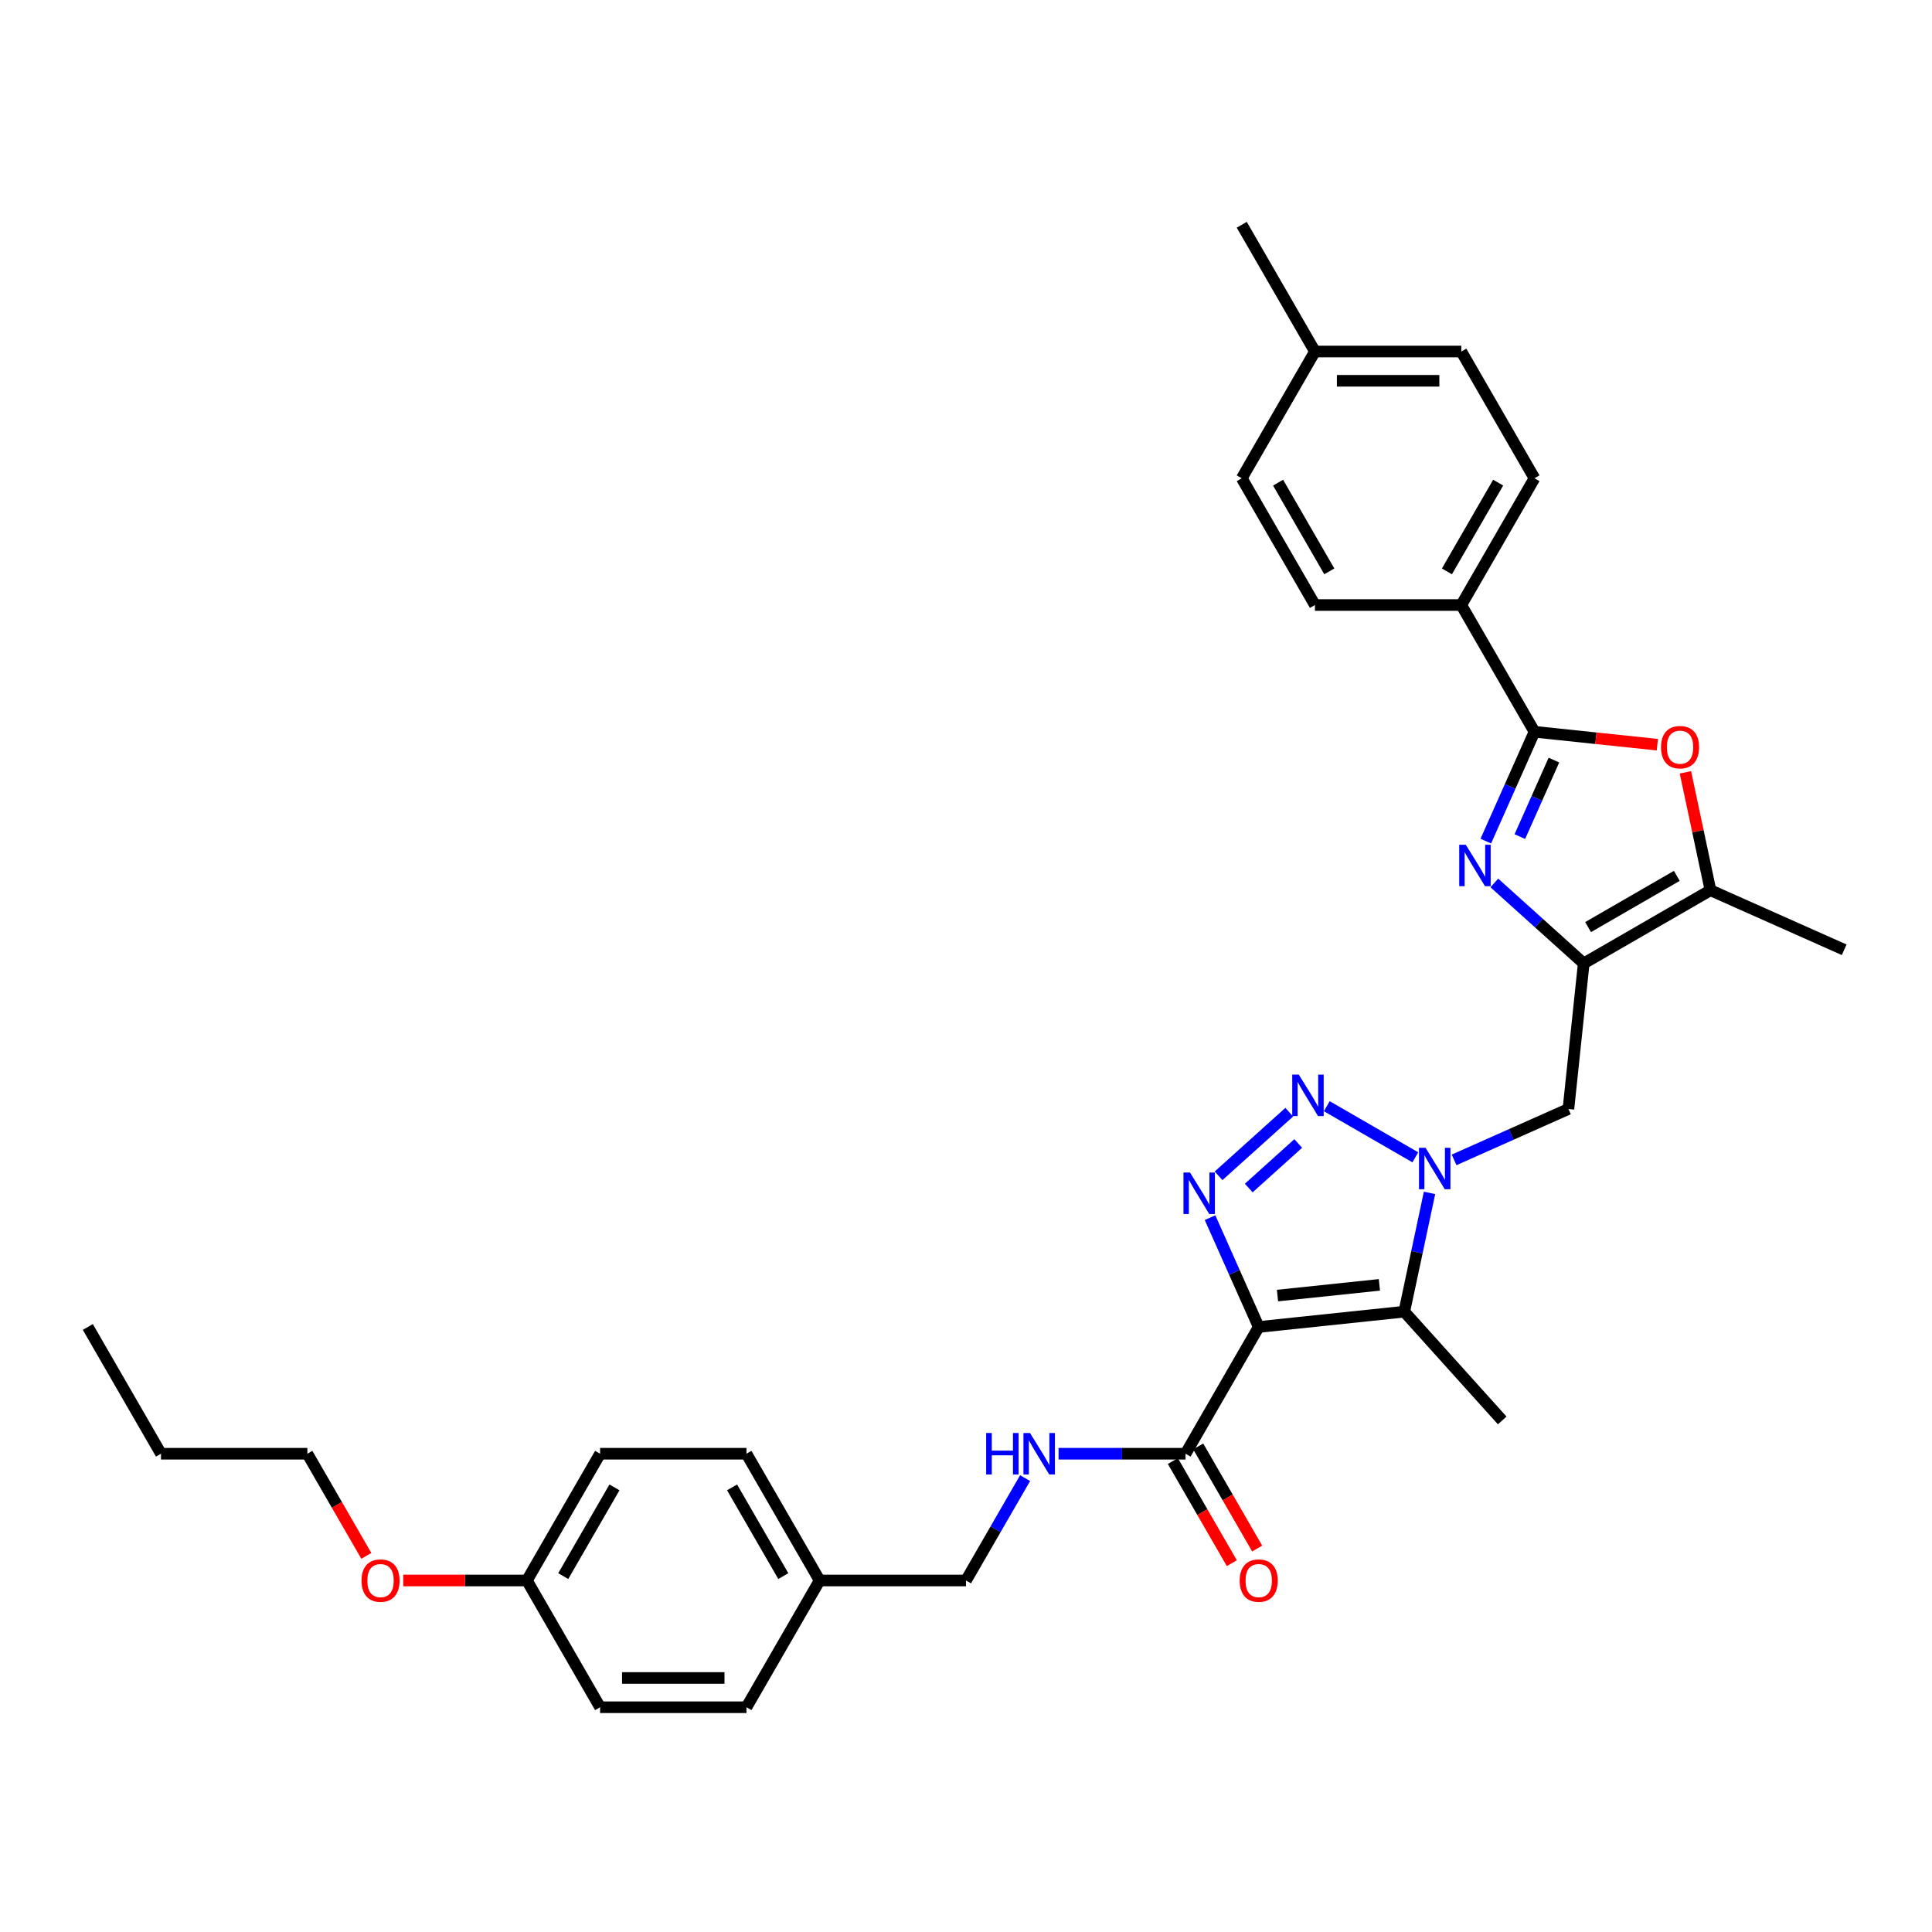<?xml version='1.0' encoding='iso-8859-1'?>
<svg version='1.1' baseProfile='full'
              xmlns='http://www.w3.org/2000/svg'
                      xmlns:rdkit='http://www.rdkit.org/xml'
                      xmlns:xlink='http://www.w3.org/1999/xlink'
                  xml:space='preserve'
width='1000px' height='1000px' viewBox='0 0 1000 1000'>
<!-- END OF HEADER -->
<rect style='opacity:1.0;fill:#FFFFFF;stroke:none' width='1000' height='1000' x='0' y='0'> </rect>
<path class='bond-1' d='M 651.511,686.841 L 638.914,658.548' style='fill:none;fill-rule:evenodd;stroke:#000000;stroke-width:6px;stroke-linecap:butt;stroke-linejoin:miter;stroke-opacity:1' />
<path class='bond-1' d='M 638.914,658.548 L 626.317,630.255' style='fill:none;fill-rule:evenodd;stroke:#0000FF;stroke-width:6px;stroke-linecap:butt;stroke-linejoin:miter;stroke-opacity:1' />
<path class='bond-3' d='M 651.511,686.841 L 726.853,678.922' style='fill:none;fill-rule:evenodd;stroke:#000000;stroke-width:6px;stroke-linecap:butt;stroke-linejoin:miter;stroke-opacity:1' />
<path class='bond-3' d='M 661.229,670.585 L 713.968,665.042' style='fill:none;fill-rule:evenodd;stroke:#000000;stroke-width:6px;stroke-linecap:butt;stroke-linejoin:miter;stroke-opacity:1' />
<path class='bond-10' d='M 651.511,686.841 L 613.633,752.449' style='fill:none;fill-rule:evenodd;stroke:#000000;stroke-width:6px;stroke-linecap:butt;stroke-linejoin:miter;stroke-opacity:1' />
<path class='bond-0' d='M 739.921,617.442 L 733.387,648.182' style='fill:none;fill-rule:evenodd;stroke:#0000FF;stroke-width:6px;stroke-linecap:butt;stroke-linejoin:miter;stroke-opacity:1' />
<path class='bond-0' d='M 733.387,648.182 L 726.853,678.922' style='fill:none;fill-rule:evenodd;stroke:#000000;stroke-width:6px;stroke-linecap:butt;stroke-linejoin:miter;stroke-opacity:1' />
<path class='bond-9' d='M 752.634,600.355 L 782.223,587.181' style='fill:none;fill-rule:evenodd;stroke:#0000FF;stroke-width:6px;stroke-linecap:butt;stroke-linejoin:miter;stroke-opacity:1' />
<path class='bond-9' d='M 782.223,587.181 L 811.812,574.007' style='fill:none;fill-rule:evenodd;stroke:#000000;stroke-width:6px;stroke-linecap:butt;stroke-linejoin:miter;stroke-opacity:1' />
<path class='bond-33' d='M 732.574,599.03 L 686.737,572.566' style='fill:none;fill-rule:evenodd;stroke:#0000FF;stroke-width:6px;stroke-linecap:butt;stroke-linejoin:miter;stroke-opacity:1' />
<path class='bond-2' d='M 630.728,608.602 L 667.304,575.67' style='fill:none;fill-rule:evenodd;stroke:#0000FF;stroke-width:6px;stroke-linecap:butt;stroke-linejoin:miter;stroke-opacity:1' />
<path class='bond-2' d='M 646.353,614.922 L 671.956,591.869' style='fill:none;fill-rule:evenodd;stroke:#0000FF;stroke-width:6px;stroke-linecap:butt;stroke-linejoin:miter;stroke-opacity:1' />
<path class='bond-17' d='M 726.853,678.922 L 777.545,735.221' style='fill:none;fill-rule:evenodd;stroke:#000000;stroke-width:6px;stroke-linecap:butt;stroke-linejoin:miter;stroke-opacity:1' />
<path class='bond-4' d='M 773.462,457.005 L 796.596,477.835' style='fill:none;fill-rule:evenodd;stroke:#0000FF;stroke-width:6px;stroke-linecap:butt;stroke-linejoin:miter;stroke-opacity:1' />
<path class='bond-4' d='M 796.596,477.835 L 819.73,498.665' style='fill:none;fill-rule:evenodd;stroke:#000000;stroke-width:6px;stroke-linecap:butt;stroke-linejoin:miter;stroke-opacity:1' />
<path class='bond-6' d='M 769.051,435.353 L 781.648,407.06' style='fill:none;fill-rule:evenodd;stroke:#0000FF;stroke-width:6px;stroke-linecap:butt;stroke-linejoin:miter;stroke-opacity:1' />
<path class='bond-6' d='M 781.648,407.06 L 794.245,378.767' style='fill:none;fill-rule:evenodd;stroke:#000000;stroke-width:6px;stroke-linecap:butt;stroke-linejoin:miter;stroke-opacity:1' />
<path class='bond-6' d='M 786.672,433.028 L 795.49,413.222' style='fill:none;fill-rule:evenodd;stroke:#0000FF;stroke-width:6px;stroke-linecap:butt;stroke-linejoin:miter;stroke-opacity:1' />
<path class='bond-6' d='M 795.49,413.222 L 804.307,393.417' style='fill:none;fill-rule:evenodd;stroke:#000000;stroke-width:6px;stroke-linecap:butt;stroke-linejoin:miter;stroke-opacity:1' />
<path class='bond-5' d='M 819.73,498.665 L 811.812,574.007' style='fill:none;fill-rule:evenodd;stroke:#000000;stroke-width:6px;stroke-linecap:butt;stroke-linejoin:miter;stroke-opacity:1' />
<path class='bond-8' d='M 819.73,498.665 L 885.338,460.787' style='fill:none;fill-rule:evenodd;stroke:#000000;stroke-width:6px;stroke-linecap:butt;stroke-linejoin:miter;stroke-opacity:1' />
<path class='bond-8' d='M 821.996,479.862 L 867.921,453.347' style='fill:none;fill-rule:evenodd;stroke:#000000;stroke-width:6px;stroke-linecap:butt;stroke-linejoin:miter;stroke-opacity:1' />
<path class='bond-12' d='M 794.245,378.767 L 756.367,313.159' style='fill:none;fill-rule:evenodd;stroke:#000000;stroke-width:6px;stroke-linecap:butt;stroke-linejoin:miter;stroke-opacity:1' />
<path class='bond-35' d='M 794.245,378.767 L 826.045,382.109' style='fill:none;fill-rule:evenodd;stroke:#000000;stroke-width:6px;stroke-linecap:butt;stroke-linejoin:miter;stroke-opacity:1' />
<path class='bond-35' d='M 826.045,382.109 L 857.845,385.451' style='fill:none;fill-rule:evenodd;stroke:#FF0000;stroke-width:6px;stroke-linecap:butt;stroke-linejoin:miter;stroke-opacity:1' />
<path class='bond-7' d='M 872.366,399.761 L 878.852,430.274' style='fill:none;fill-rule:evenodd;stroke:#FF0000;stroke-width:6px;stroke-linecap:butt;stroke-linejoin:miter;stroke-opacity:1' />
<path class='bond-7' d='M 878.852,430.274 L 885.338,460.787' style='fill:none;fill-rule:evenodd;stroke:#000000;stroke-width:6px;stroke-linecap:butt;stroke-linejoin:miter;stroke-opacity:1' />
<path class='bond-27' d='M 885.338,460.787 L 954.545,491.6' style='fill:none;fill-rule:evenodd;stroke:#000000;stroke-width:6px;stroke-linecap:butt;stroke-linejoin:miter;stroke-opacity:1' />
<path class='bond-11' d='M 613.633,752.449 L 580.769,752.449' style='fill:none;fill-rule:evenodd;stroke:#000000;stroke-width:6px;stroke-linecap:butt;stroke-linejoin:miter;stroke-opacity:1' />
<path class='bond-11' d='M 580.769,752.449 L 547.906,752.449' style='fill:none;fill-rule:evenodd;stroke:#0000FF;stroke-width:6px;stroke-linecap:butt;stroke-linejoin:miter;stroke-opacity:1' />
<path class='bond-13' d='M 607.072,756.236 L 622.333,782.669' style='fill:none;fill-rule:evenodd;stroke:#000000;stroke-width:6px;stroke-linecap:butt;stroke-linejoin:miter;stroke-opacity:1' />
<path class='bond-13' d='M 622.333,782.669 L 637.594,809.102' style='fill:none;fill-rule:evenodd;stroke:#FF0000;stroke-width:6px;stroke-linecap:butt;stroke-linejoin:miter;stroke-opacity:1' />
<path class='bond-13' d='M 620.193,748.661 L 635.454,775.093' style='fill:none;fill-rule:evenodd;stroke:#000000;stroke-width:6px;stroke-linecap:butt;stroke-linejoin:miter;stroke-opacity:1' />
<path class='bond-13' d='M 635.454,775.093 L 650.715,801.526' style='fill:none;fill-rule:evenodd;stroke:#FF0000;stroke-width:6px;stroke-linecap:butt;stroke-linejoin:miter;stroke-opacity:1' />
<path class='bond-16' d='M 530.589,765.07 L 515.293,791.563' style='fill:none;fill-rule:evenodd;stroke:#0000FF;stroke-width:6px;stroke-linecap:butt;stroke-linejoin:miter;stroke-opacity:1' />
<path class='bond-16' d='M 515.293,791.563 L 499.997,818.056' style='fill:none;fill-rule:evenodd;stroke:#000000;stroke-width:6px;stroke-linecap:butt;stroke-linejoin:miter;stroke-opacity:1' />
<path class='bond-14' d='M 756.367,313.159 L 794.245,247.551' style='fill:none;fill-rule:evenodd;stroke:#000000;stroke-width:6px;stroke-linecap:butt;stroke-linejoin:miter;stroke-opacity:1' />
<path class='bond-14' d='M 748.927,295.742 L 775.442,249.817' style='fill:none;fill-rule:evenodd;stroke:#000000;stroke-width:6px;stroke-linecap:butt;stroke-linejoin:miter;stroke-opacity:1' />
<path class='bond-15' d='M 756.367,313.159 L 680.609,313.159' style='fill:none;fill-rule:evenodd;stroke:#000000;stroke-width:6px;stroke-linecap:butt;stroke-linejoin:miter;stroke-opacity:1' />
<path class='bond-20' d='M 794.245,247.551 L 756.367,181.944' style='fill:none;fill-rule:evenodd;stroke:#000000;stroke-width:6px;stroke-linecap:butt;stroke-linejoin:miter;stroke-opacity:1' />
<path class='bond-21' d='M 680.609,313.159 L 642.731,247.551' style='fill:none;fill-rule:evenodd;stroke:#000000;stroke-width:6px;stroke-linecap:butt;stroke-linejoin:miter;stroke-opacity:1' />
<path class='bond-21' d='M 688.049,295.742 L 661.534,249.817' style='fill:none;fill-rule:evenodd;stroke:#000000;stroke-width:6px;stroke-linecap:butt;stroke-linejoin:miter;stroke-opacity:1' />
<path class='bond-18' d='M 499.997,818.056 L 424.24,818.056' style='fill:none;fill-rule:evenodd;stroke:#000000;stroke-width:6px;stroke-linecap:butt;stroke-linejoin:miter;stroke-opacity:1' />
<path class='bond-23' d='M 424.24,818.056 L 386.361,883.664' style='fill:none;fill-rule:evenodd;stroke:#000000;stroke-width:6px;stroke-linecap:butt;stroke-linejoin:miter;stroke-opacity:1' />
<path class='bond-24' d='M 424.24,818.056 L 386.361,752.449' style='fill:none;fill-rule:evenodd;stroke:#000000;stroke-width:6px;stroke-linecap:butt;stroke-linejoin:miter;stroke-opacity:1' />
<path class='bond-24' d='M 405.437,815.791 L 378.922,769.865' style='fill:none;fill-rule:evenodd;stroke:#000000;stroke-width:6px;stroke-linecap:butt;stroke-linejoin:miter;stroke-opacity:1' />
<path class='bond-19' d='M 272.726,818.056 L 310.604,752.449' style='fill:none;fill-rule:evenodd;stroke:#000000;stroke-width:6px;stroke-linecap:butt;stroke-linejoin:miter;stroke-opacity:1' />
<path class='bond-19' d='M 291.529,815.791 L 318.044,769.865' style='fill:none;fill-rule:evenodd;stroke:#000000;stroke-width:6px;stroke-linecap:butt;stroke-linejoin:miter;stroke-opacity:1' />
<path class='bond-28' d='M 272.726,818.056 L 240.718,818.056' style='fill:none;fill-rule:evenodd;stroke:#000000;stroke-width:6px;stroke-linecap:butt;stroke-linejoin:miter;stroke-opacity:1' />
<path class='bond-28' d='M 240.718,818.056 L 208.711,818.056' style='fill:none;fill-rule:evenodd;stroke:#FF0000;stroke-width:6px;stroke-linecap:butt;stroke-linejoin:miter;stroke-opacity:1' />
<path class='bond-34' d='M 272.726,818.056 L 310.604,883.664' style='fill:none;fill-rule:evenodd;stroke:#000000;stroke-width:6px;stroke-linecap:butt;stroke-linejoin:miter;stroke-opacity:1' />
<path class='bond-36' d='M 756.367,181.944 L 680.609,181.944' style='fill:none;fill-rule:evenodd;stroke:#000000;stroke-width:6px;stroke-linecap:butt;stroke-linejoin:miter;stroke-opacity:1' />
<path class='bond-36' d='M 745.003,197.095 L 691.973,197.095' style='fill:none;fill-rule:evenodd;stroke:#000000;stroke-width:6px;stroke-linecap:butt;stroke-linejoin:miter;stroke-opacity:1' />
<path class='bond-22' d='M 642.731,247.551 L 680.609,181.944' style='fill:none;fill-rule:evenodd;stroke:#000000;stroke-width:6px;stroke-linecap:butt;stroke-linejoin:miter;stroke-opacity:1' />
<path class='bond-30' d='M 680.609,181.944 L 642.731,116.336' style='fill:none;fill-rule:evenodd;stroke:#000000;stroke-width:6px;stroke-linecap:butt;stroke-linejoin:miter;stroke-opacity:1' />
<path class='bond-26' d='M 386.361,883.664 L 310.604,883.664' style='fill:none;fill-rule:evenodd;stroke:#000000;stroke-width:6px;stroke-linecap:butt;stroke-linejoin:miter;stroke-opacity:1' />
<path class='bond-26' d='M 374.998,868.512 L 321.968,868.512' style='fill:none;fill-rule:evenodd;stroke:#000000;stroke-width:6px;stroke-linecap:butt;stroke-linejoin:miter;stroke-opacity:1' />
<path class='bond-25' d='M 386.361,752.449 L 310.604,752.449' style='fill:none;fill-rule:evenodd;stroke:#000000;stroke-width:6px;stroke-linecap:butt;stroke-linejoin:miter;stroke-opacity:1' />
<path class='bond-29' d='M 189.612,805.314 L 174.351,778.881' style='fill:none;fill-rule:evenodd;stroke:#FF0000;stroke-width:6px;stroke-linecap:butt;stroke-linejoin:miter;stroke-opacity:1' />
<path class='bond-29' d='M 174.351,778.881 L 159.09,752.449' style='fill:none;fill-rule:evenodd;stroke:#000000;stroke-width:6px;stroke-linecap:butt;stroke-linejoin:miter;stroke-opacity:1' />
<path class='bond-31' d='M 159.09,752.449 L 83.333,752.449' style='fill:none;fill-rule:evenodd;stroke:#000000;stroke-width:6px;stroke-linecap:butt;stroke-linejoin:miter;stroke-opacity:1' />
<path class='bond-32' d='M 83.333,752.449 L 45.455,686.841' style='fill:none;fill-rule:evenodd;stroke:#000000;stroke-width:6px;stroke-linecap:butt;stroke-linejoin:miter;stroke-opacity:1' />
<path  class='atom-1' d='M 737.862 594.093
L 744.892 605.457
Q 745.589 606.578, 746.71 608.609
Q 747.831 610.639, 747.892 610.76
L 747.892 594.093
L 750.74 594.093
L 750.74 615.548
L 747.801 615.548
L 740.256 603.124
Q 739.377 601.669, 738.437 600.003
Q 737.528 598.336, 737.256 597.821
L 737.256 615.548
L 734.468 615.548
L 734.468 594.093
L 737.862 594.093
' fill='#0000FF'/>
<path  class='atom-2' d='M 615.956 606.906
L 622.986 618.27
Q 623.683 619.391, 624.804 621.421
Q 625.925 623.452, 625.986 623.573
L 625.986 606.906
L 628.834 606.906
L 628.834 628.361
L 625.895 628.361
L 618.35 615.937
Q 617.471 614.482, 616.531 612.815
Q 615.622 611.149, 615.35 610.634
L 615.35 628.361
L 612.562 628.361
L 612.562 606.906
L 615.956 606.906
' fill='#0000FF'/>
<path  class='atom-3' d='M 672.254 556.215
L 679.284 567.578
Q 679.981 568.7, 681.103 570.73
Q 682.224 572.76, 682.284 572.881
L 682.284 556.215
L 685.133 556.215
L 685.133 577.669
L 682.193 577.669
L 674.648 565.245
Q 673.769 563.791, 672.83 562.124
Q 671.921 560.457, 671.648 559.942
L 671.648 577.669
L 668.86 577.669
L 668.86 556.215
L 672.254 556.215
' fill='#0000FF'/>
<path  class='atom-5' d='M 758.689 437.247
L 765.72 448.61
Q 766.417 449.732, 767.538 451.762
Q 768.659 453.792, 768.72 453.913
L 768.72 437.247
L 771.568 437.247
L 771.568 458.701
L 768.629 458.701
L 761.083 446.277
Q 760.205 444.823, 759.265 443.156
Q 758.356 441.489, 758.083 440.974
L 758.083 458.701
L 755.296 458.701
L 755.296 437.247
L 758.689 437.247
' fill='#0000FF'/>
<path  class='atom-8' d='M 859.739 386.746
Q 859.739 381.594, 862.284 378.716
Q 864.83 375.837, 869.587 375.837
Q 874.345 375.837, 876.89 378.716
Q 879.436 381.594, 879.436 386.746
Q 879.436 391.958, 876.86 394.928
Q 874.284 397.867, 869.587 397.867
Q 864.86 397.867, 862.284 394.928
Q 859.739 391.988, 859.739 386.746
M 869.587 395.443
Q 872.86 395.443, 874.617 393.261
Q 876.405 391.049, 876.405 386.746
Q 876.405 382.534, 874.617 380.413
Q 872.86 378.261, 869.587 378.261
Q 866.314 378.261, 864.527 380.382
Q 862.769 382.503, 862.769 386.746
Q 862.769 391.079, 864.527 393.261
Q 866.314 395.443, 869.587 395.443
' fill='#FF0000'/>
<path  class='atom-12' d='M 510.436 741.721
L 513.345 741.721
L 513.345 750.843
L 524.315 750.843
L 524.315 741.721
L 527.224 741.721
L 527.224 763.176
L 524.315 763.176
L 524.315 753.267
L 513.345 753.267
L 513.345 763.176
L 510.436 763.176
L 510.436 741.721
' fill='#0000FF'/>
<path  class='atom-12' d='M 533.133 741.721
L 540.163 753.085
Q 540.86 754.206, 541.982 756.236
Q 543.103 758.267, 543.163 758.388
L 543.163 741.721
L 546.012 741.721
L 546.012 763.176
L 543.073 763.176
L 535.527 750.752
Q 534.648 749.297, 533.709 747.63
Q 532.8 745.964, 532.527 745.449
L 532.527 763.176
L 529.739 763.176
L 529.739 741.721
L 533.133 741.721
' fill='#0000FF'/>
<path  class='atom-14' d='M 641.663 818.117
Q 641.663 812.965, 644.208 810.087
Q 646.754 807.208, 651.511 807.208
Q 656.269 807.208, 658.814 810.087
Q 661.36 812.965, 661.36 818.117
Q 661.36 823.329, 658.784 826.299
Q 656.208 829.238, 651.511 829.238
Q 646.784 829.238, 644.208 826.299
Q 641.663 823.359, 641.663 818.117
M 651.511 826.814
Q 654.784 826.814, 656.541 824.632
Q 658.329 822.42, 658.329 818.117
Q 658.329 813.905, 656.541 811.783
Q 654.784 809.632, 651.511 809.632
Q 648.238 809.632, 646.451 811.753
Q 644.693 813.874, 644.693 818.117
Q 644.693 822.45, 646.451 824.632
Q 648.238 826.814, 651.511 826.814
' fill='#FF0000'/>
<path  class='atom-29' d='M 187.12 818.117
Q 187.12 812.965, 189.666 810.087
Q 192.211 807.208, 196.969 807.208
Q 201.726 807.208, 204.272 810.087
Q 206.817 812.965, 206.817 818.117
Q 206.817 823.329, 204.241 826.299
Q 201.666 829.238, 196.969 829.238
Q 192.241 829.238, 189.666 826.299
Q 187.12 823.359, 187.12 818.117
M 196.969 826.814
Q 200.241 826.814, 201.999 824.632
Q 203.787 822.42, 203.787 818.117
Q 203.787 813.905, 201.999 811.783
Q 200.241 809.632, 196.969 809.632
Q 193.696 809.632, 191.908 811.753
Q 190.151 813.874, 190.151 818.117
Q 190.151 822.45, 191.908 824.632
Q 193.696 826.814, 196.969 826.814
' fill='#FF0000'/>
</svg>
